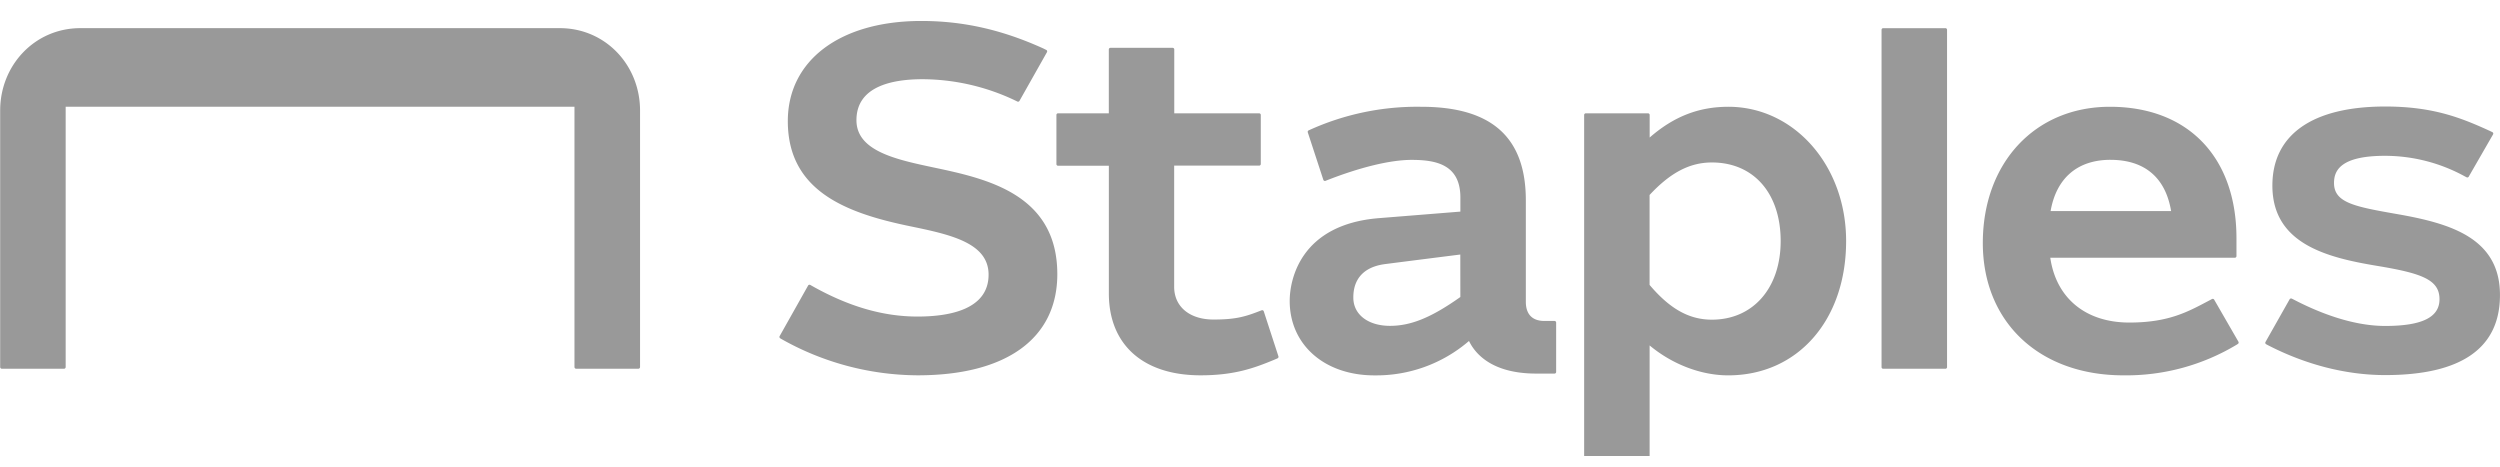 <svg xmlns="http://www.w3.org/2000/svg" fill="none" viewBox="0 0 150 28">
  <g fill="#000" clip-path="url(#a)" opacity=".4">
    <path d="M56.029 10.051c-2.29-.484-4.642-.995-4.642-2.839 0-2.033 2.14-2.459 3.968-2.459 1.91.01 3.794.44 5.52 1.258l.164.08a.097.097 0 0 0 .13-.04l1.648-2.919a.099.099 0 0 0-.01-.112.097.097 0 0 0-.03-.024l-.177-.088c-2.488-1.129-4.817-1.65-7.322-1.65-4.865 0-8.009 2.357-8.009 6.01 0 4.21 3.525 5.519 7.33 6.305 2.395.495 4.716.986 4.716 2.905 0 2.073-2.302 2.515-4.264 2.515-2.074 0-4.153-.606-6.36-1.855l-.07-.04a.097.097 0 0 0-.135.035l-1.707 3.033a.099.099 0 0 0 .034.132l.071.043a16.782 16.782 0 0 0 8.175 2.178c5.326 0 8.38-2.211 8.38-6.07-.002-4.816-4.263-5.731-7.41-6.398Zm19.797 8.628a.102.102 0 0 0-.051-.058.1.1 0 0 0-.078-.003l-.217.083c-.854.33-1.441.471-2.672.471-1.43 0-2.358-.771-2.358-1.965v-7.27h5.098a.097.097 0 0 0 .099-.098V6.898a.098.098 0 0 0-.098-.098h-5.093V2.967a.097.097 0 0 0-.098-.097h-3.732a.097.097 0 0 0-.097.099v3.83h-3.047a.097.097 0 0 0-.097.099v2.947a.098.098 0 0 0 .099.1h3.047v7.662c0 3.076 2.057 4.912 5.502 4.912 2 0 3.17-.416 4.389-.92l.23-.099a.1.1 0 0 0 .054-.12l-.88-2.701ZM33.588 1.689H4.818C2.094 1.69.01 3.905.01 6.635v15.386a.105.105 0 0 0 .105.105h3.72a.105.105 0 0 0 .105-.105V6.406h30.528V22.02a.105.105 0 0 0 .105.105h3.725a.105.105 0 0 0 .105-.105V6.635c0-2.73-2.078-4.946-4.815-4.946ZM93.26 19.258h-.59c-.732 0-1.12-.399-1.12-1.152v-6.087c0-3.773-2.044-5.612-6.27-5.612a15.64 15.64 0 0 0-6.76 1.415.097.097 0 0 0-.053.119l.933 2.849a.1.1 0 0 0 .128.061c2.055-.813 3.888-1.258 5.168-1.258 1.452 0 2.927.269 2.927 2.256v.847l-4.895.393c-4.665.376-5.346 3.643-5.346 4.967 0 2.628 2.088 4.466 5.078 4.466a8.516 8.516 0 0 0 5.68-2.064c.35.73 1.336 1.957 4.03 1.957h1.1a.098.098 0 0 0 .099-.097v-2.962a.098.098 0 0 0-.068-.094.098.098 0 0 0-.04-.004Zm-5.639-1.437c-1.729 1.225-2.958 1.73-4.22 1.73-1.315 0-2.201-.68-2.201-1.69 0-.43.05-1.778 1.916-2.017 1.866-.24 4.502-.572 4.502-.572l.003 2.55Zm56.177-4.981c-2.515-.442-3.757-.675-3.757-1.859 0-.702.333-1.632 3.053-1.632a9.96 9.96 0 0 1 4.794 1.233l.106.055a.098.098 0 0 0 .13-.038l1.459-2.534a.102.102 0 0 0 .013-.038.096.096 0 0 0-.024-.075.088.088 0 0 0-.031-.024l-.123-.06c-1.761-.809-3.449-1.477-6.304-1.477-4.366 0-6.771 1.685-6.771 4.744 0 3.481 3.235 4.311 6.266 4.814 2.682.445 3.761.822 3.761 2.006 0 1.078-1.039 1.602-3.259 1.602-2.044 0-4.124-.868-5.517-1.597l-.088-.043a.098.098 0 0 0-.072-.005.102.102 0 0 0-.057.046l-1.447 2.56a.098.098 0 0 0-.013.036.125.125 0 0 0 .003.039.103.103 0 0 0 .047.06l.087.047c2.279 1.18 4.716 1.805 7.057 1.805 4.57 0 6.887-1.615 6.887-4.802.002-3.472-3.066-4.313-6.2-4.863Zm-40.102-6.433c-1.775 0-3.275.586-4.716 1.845V6.898a.097.097 0 0 0-.098-.098h-3.735a.098.098 0 0 0-.098.1v21.606a.098.098 0 0 0 .1.099h3.728a.098.098 0 0 0 .1-.098v-7.781c1.372 1.141 3.09 1.795 4.716 1.795 4.169 0 7.074-3.312 7.074-8.057.003-4.52-3.105-8.058-7.071-8.058Zm-.983 12.773c-1.364 0-2.515-.643-3.738-2.085v-5.397c1.258-1.35 2.416-1.95 3.738-1.95 2.508 0 4.127 1.851 4.127 4.716 0 2.82-1.659 4.716-4.127 4.716ZM116.724 1.69h-3.732a.099.099 0 0 0-.099.098v20.24c0 .054.044.098.099.098h3.732a.1.1 0 0 0 .099-.099V1.788a.1.1 0 0 0-.099-.099ZM132.85 17.98a.1.1 0 0 0-.058-.046.1.1 0 0 0-.074.008l-.127.069c-1.272.668-2.42 1.342-4.83 1.342-2.614 0-4.389-1.454-4.744-3.889h11.072a.099.099 0 0 0 .07-.028.1.1 0 0 0 .029-.07v-1.07c0-4.874-2.91-7.89-7.595-7.89-4.488 0-7.624 3.36-7.624 8.174 0 4.75 3.391 7.94 8.437 7.94a12.848 12.848 0 0 0 6.803-1.843l.066-.043a.094.094 0 0 0 .041-.06.096.096 0 0 0-.01-.071l-1.456-2.524Zm-6.221-8.39c2.044 0 3.302 1.062 3.638 3.074h-7.231c.346-1.985 1.622-3.075 3.593-3.075Z"/>
  </g>
  <defs>
    <clipPath id="a">
      <path fill="#fff" d="M0 0h150v27.36H0z"/>
    </clipPath>
  </defs>
</svg>
